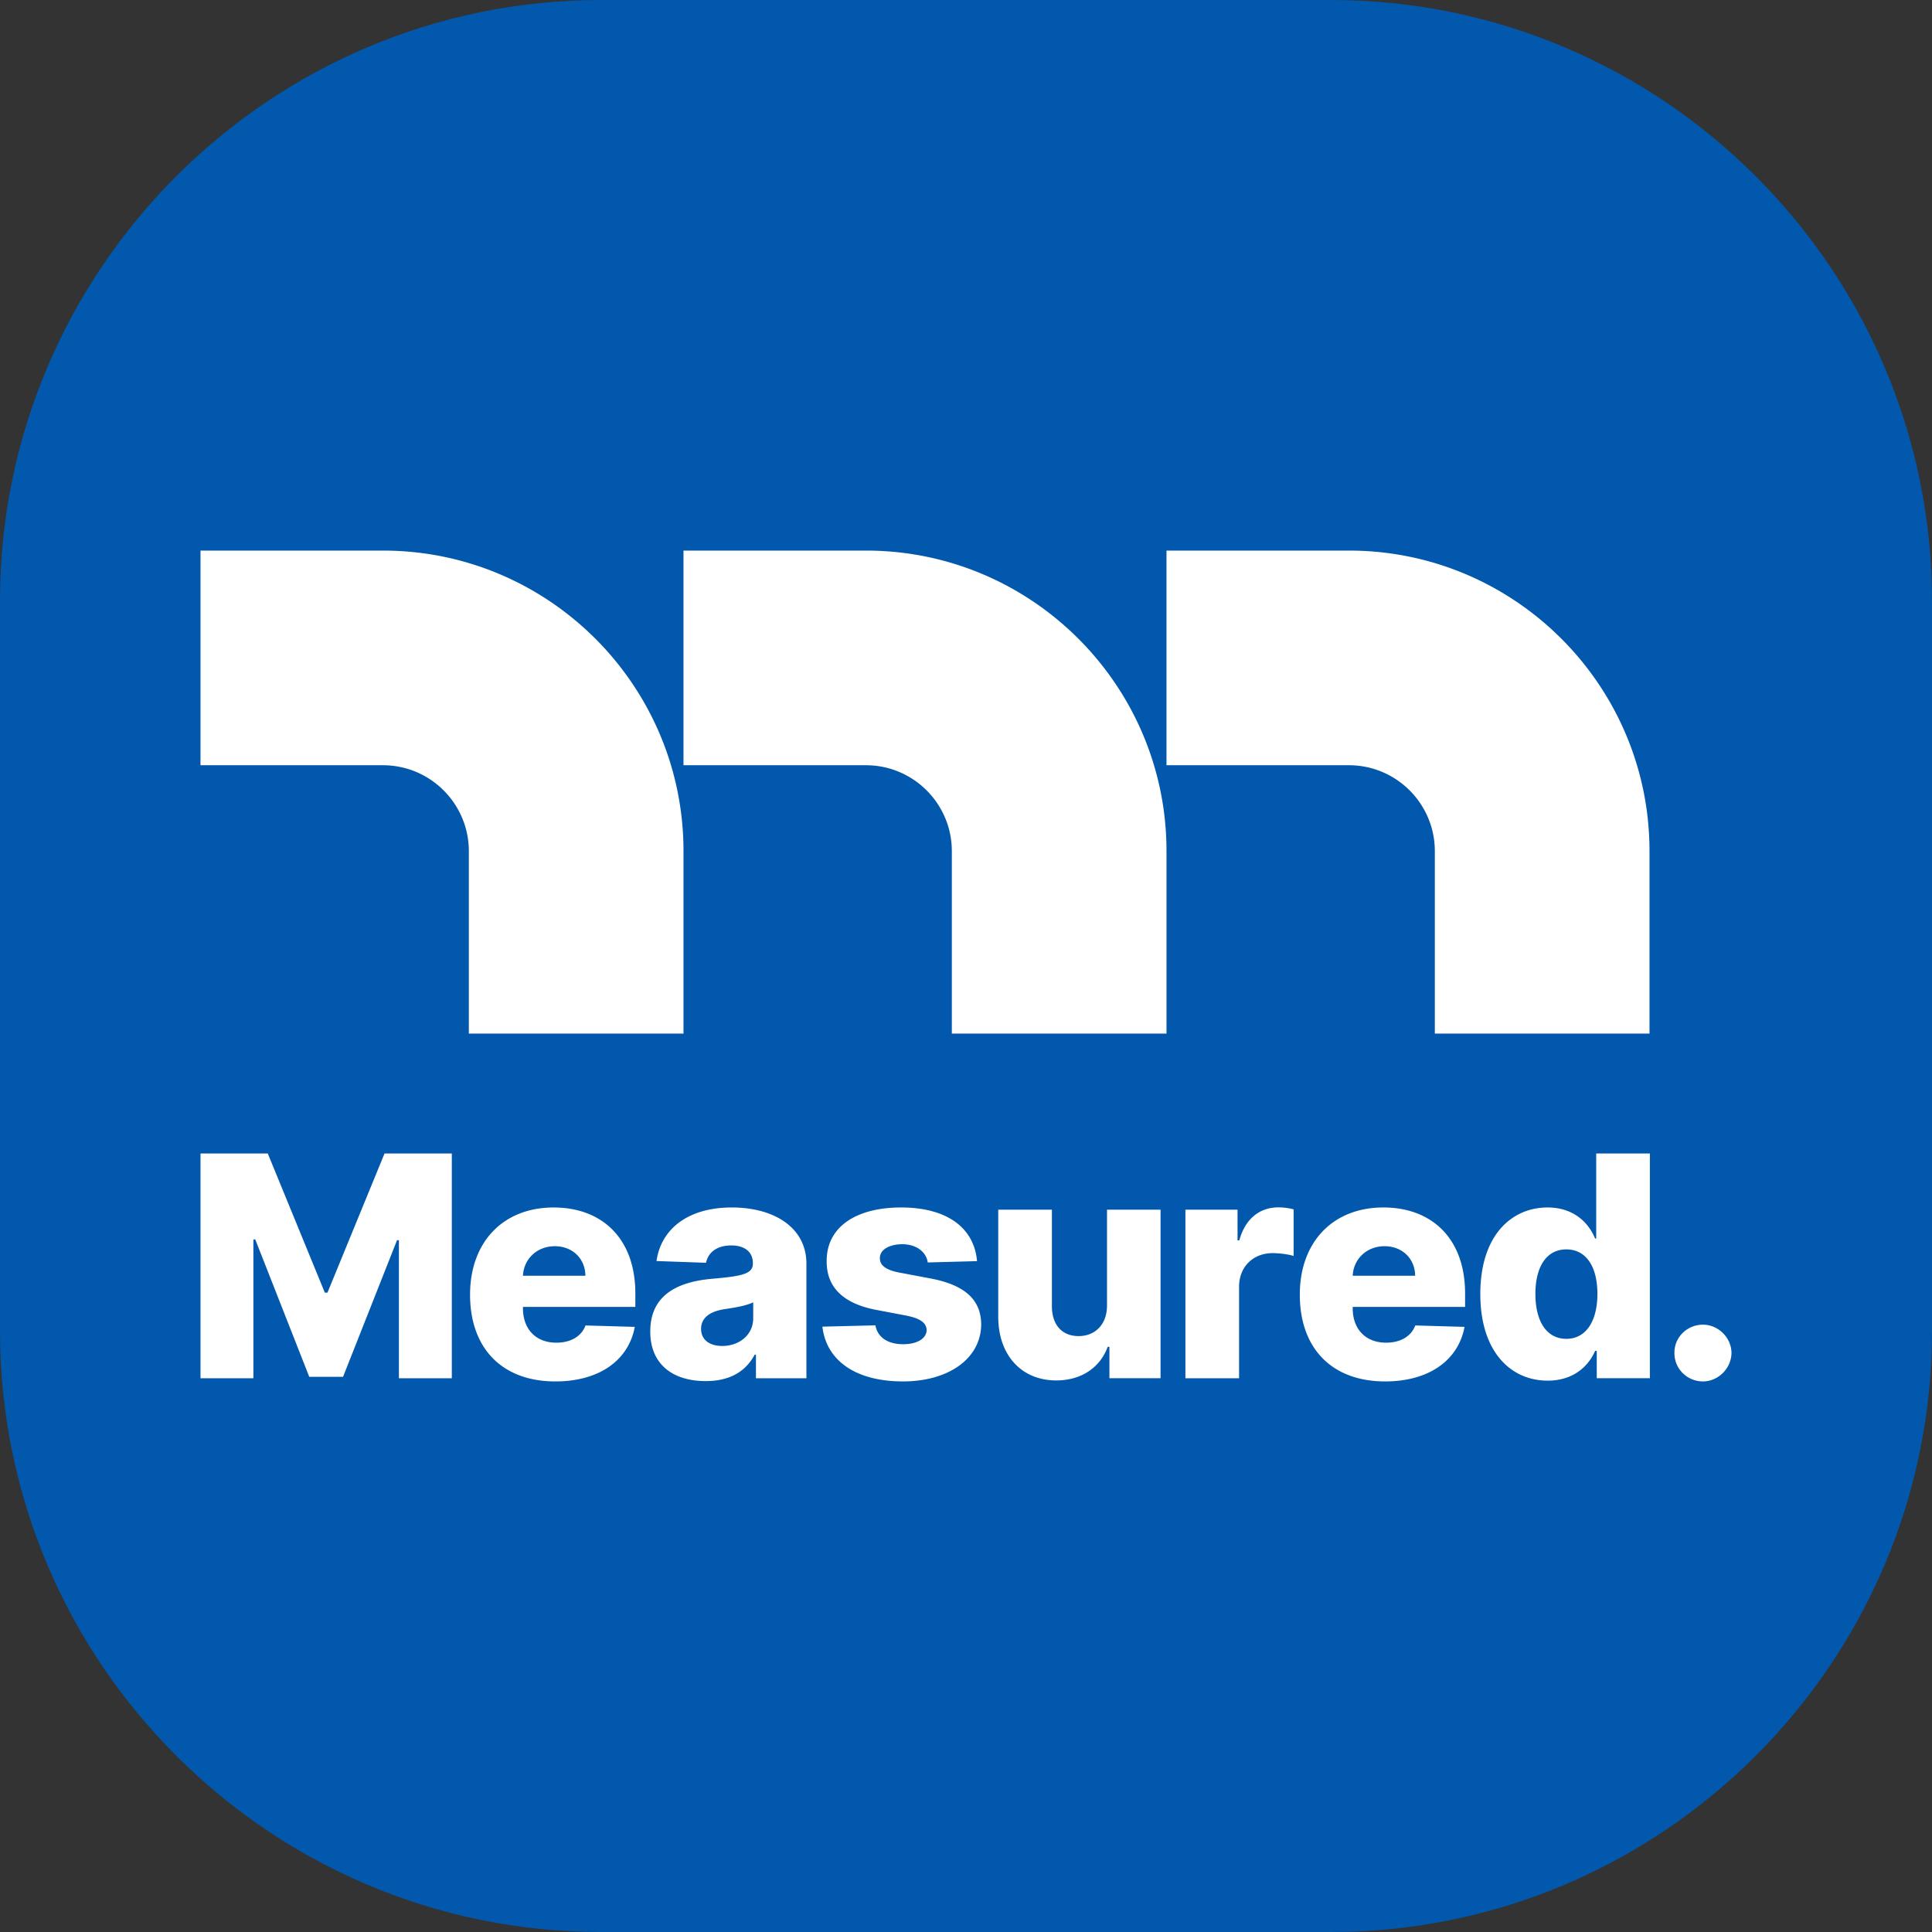 <svg xmlns="http://www.w3.org/2000/svg" viewBox="0 0 400 400"><rect x="0" y="0" width="400" height="400" fill="#333333" stroke="none"/><title>Measured</title><path fill="#0158ad" fill-rule="nonzero" d="M275.556 400H124.445C55.825 400 0 344.175 0 275.556V124.445C0 55.825 55.826 0 124.445 0h151.111c68.619 0 124.445 55.826 124.445 124.445v151.11C400 344.176 344.175 400 275.556 400"/><path fill="#fff" fill-rule="nonzero" d="M141.511 213.991v-37.778c0-34.31-27.913-62.222-62.222-62.222H41.51v44.444h37.778c9.803 0 17.778 7.975 17.778 17.778v37.778h44.444Zm100 0v-37.778c0-34.31-27.913-62.222-62.222-62.222H141.51v44.444h37.778c9.803 0 17.778 7.975 17.778 17.778v37.778h44.444Zm100 0v-37.778c0-34.31-27.913-62.222-62.222-62.222H241.51v44.444h37.778c9.803 0 17.778 7.975 17.778 17.778v37.778h44.444ZM55.439 238.816l11.815 28.811h.545l11.815-28.81h13.929v46.533H82.59v-28.584h-.386l-11.179 28.288h-6.998l-11.18-28.447h-.386v28.743h-10.95v-46.534h13.928Zm41.884 29.22c0-10.815 6.771-18.04 17.314-18.04 9.907 0 16.905 6.316 16.905 17.813v2.772h-23.267v.295c0 4.272 2.636 7.112 6.907 7.112 2.909 0 5.181-1.25 6.044-3.567l10.202.295c-1.272 6.862-7.293 11.293-16.45 11.293-10.975 0-17.655-6.794-17.655-17.973m23.88-3.908c-.045-3.567-2.68-6.112-6.339-6.112-3.68 0-6.43 2.636-6.59 6.112h12.93Zm13.428 11.542c0-7.725 5.908-10.338 12.974-10.929 5.953-.523 8.271-.977 8.271-3.113v-.114c0-2.34-1.727-3.658-4.454-3.658-2.931 0-4.772 1.363-5.248 3.59l-10.248-.363c.886-6.362 6.203-11.089 15.587-11.089 8.885 0 15.45 4.25 15.45 11.634v23.721h-10.45v-4.862h-.274c-1.908 3.567-5.271 5.454-10.134 5.454-6.68 0-11.474-3.363-11.474-10.271m21.313-2.726v-3.318c-1.25.659-3.795 1.113-5.862 1.409-3.159.477-4.931 1.84-4.931 4.09 0 2.317 1.818 3.544 4.386 3.544 3.544 0 6.407-2.317 6.407-5.725m36.136-11.566c-.318-2.204-2.363-3.772-5.294-3.772-2.568 0-4.635 1.09-4.613 2.863-.022 1.34.932 2.386 3.886 2.977l6.725 1.272c6.953 1.34 10.316 4.363 10.362 9.452-.046 7.18-6.84 11.838-16.178 11.838-9.975 0-15.905-4.43-16.7-11.338l10.974-.272c.477 2.544 2.613 3.908 5.771 3.908 2.84 0 4.794-1.16 4.84-2.909-.046-1.545-1.364-2.454-4.25-3.021l-6.089-1.16c-6.975-1.295-10.406-4.748-10.36-10.111-.046-6.998 5.975-11.11 15.428-11.11 9.451 0 15.11 4.203 15.7 11.11l-10.202.273Zm37.114-10.928h11.088v34.9h-10.588v-6.499h-.364c-1.545 4.272-5.43 6.953-10.656 6.953-7.18 0-11.974-5.226-11.997-13.11V250.45h11.11v20.063c.024 3.794 2.114 6.112 5.522 6.112 3.295 0 5.885-2.272 5.885-6.34V250.45Zm16.232 0h10.793v6.362h.363c1.273-4.613 4.317-6.84 8.135-6.84a12.7 12.7 0 0 1 3.112.41v9.656c-1.067-.363-3.044-.59-4.362-.59-3.977 0-6.93 2.794-6.93 6.952v18.95h-11.111v-34.9Zm23.686 17.586c0-10.815 6.771-18.04 17.314-18.04 9.907 0 16.905 6.316 16.905 17.813v2.772h-23.267v.295c0 4.272 2.636 7.112 6.907 7.112 2.909 0 5.181-1.25 6.044-3.567l10.202.295c-1.272 6.862-7.294 11.293-16.45 11.293-10.975 0-17.655-6.794-17.655-17.973m23.88-3.908c-.045-3.567-2.68-6.112-6.339-6.112-3.681 0-6.43 2.636-6.589 6.112h12.928Zm13.492 3.794c0-12.315 6.612-17.927 13.906-17.927 5.498 0 8.543 3.226 9.86 6.43h.228v-17.61h11.111v46.535h-10.997v-5.658h-.341c-1.409 3.227-4.544 6.158-9.816 6.158-7.703 0-13.951-6.044-13.951-17.928m24.244-.022c0-5.703-2.363-9.225-6.43-9.225-4.136 0-6.408 3.612-6.408 9.225 0 5.635 2.295 9.293 6.408 9.293 4.044 0 6.43-3.636 6.43-9.293m15.946 12.2c-.045-3.226 2.636-5.839 5.907-5.839 3.114 0 5.863 2.613 5.908 5.84-.045 3.272-2.794 5.907-5.908 5.907-3.271 0-5.952-2.635-5.907-5.907"/></svg>
